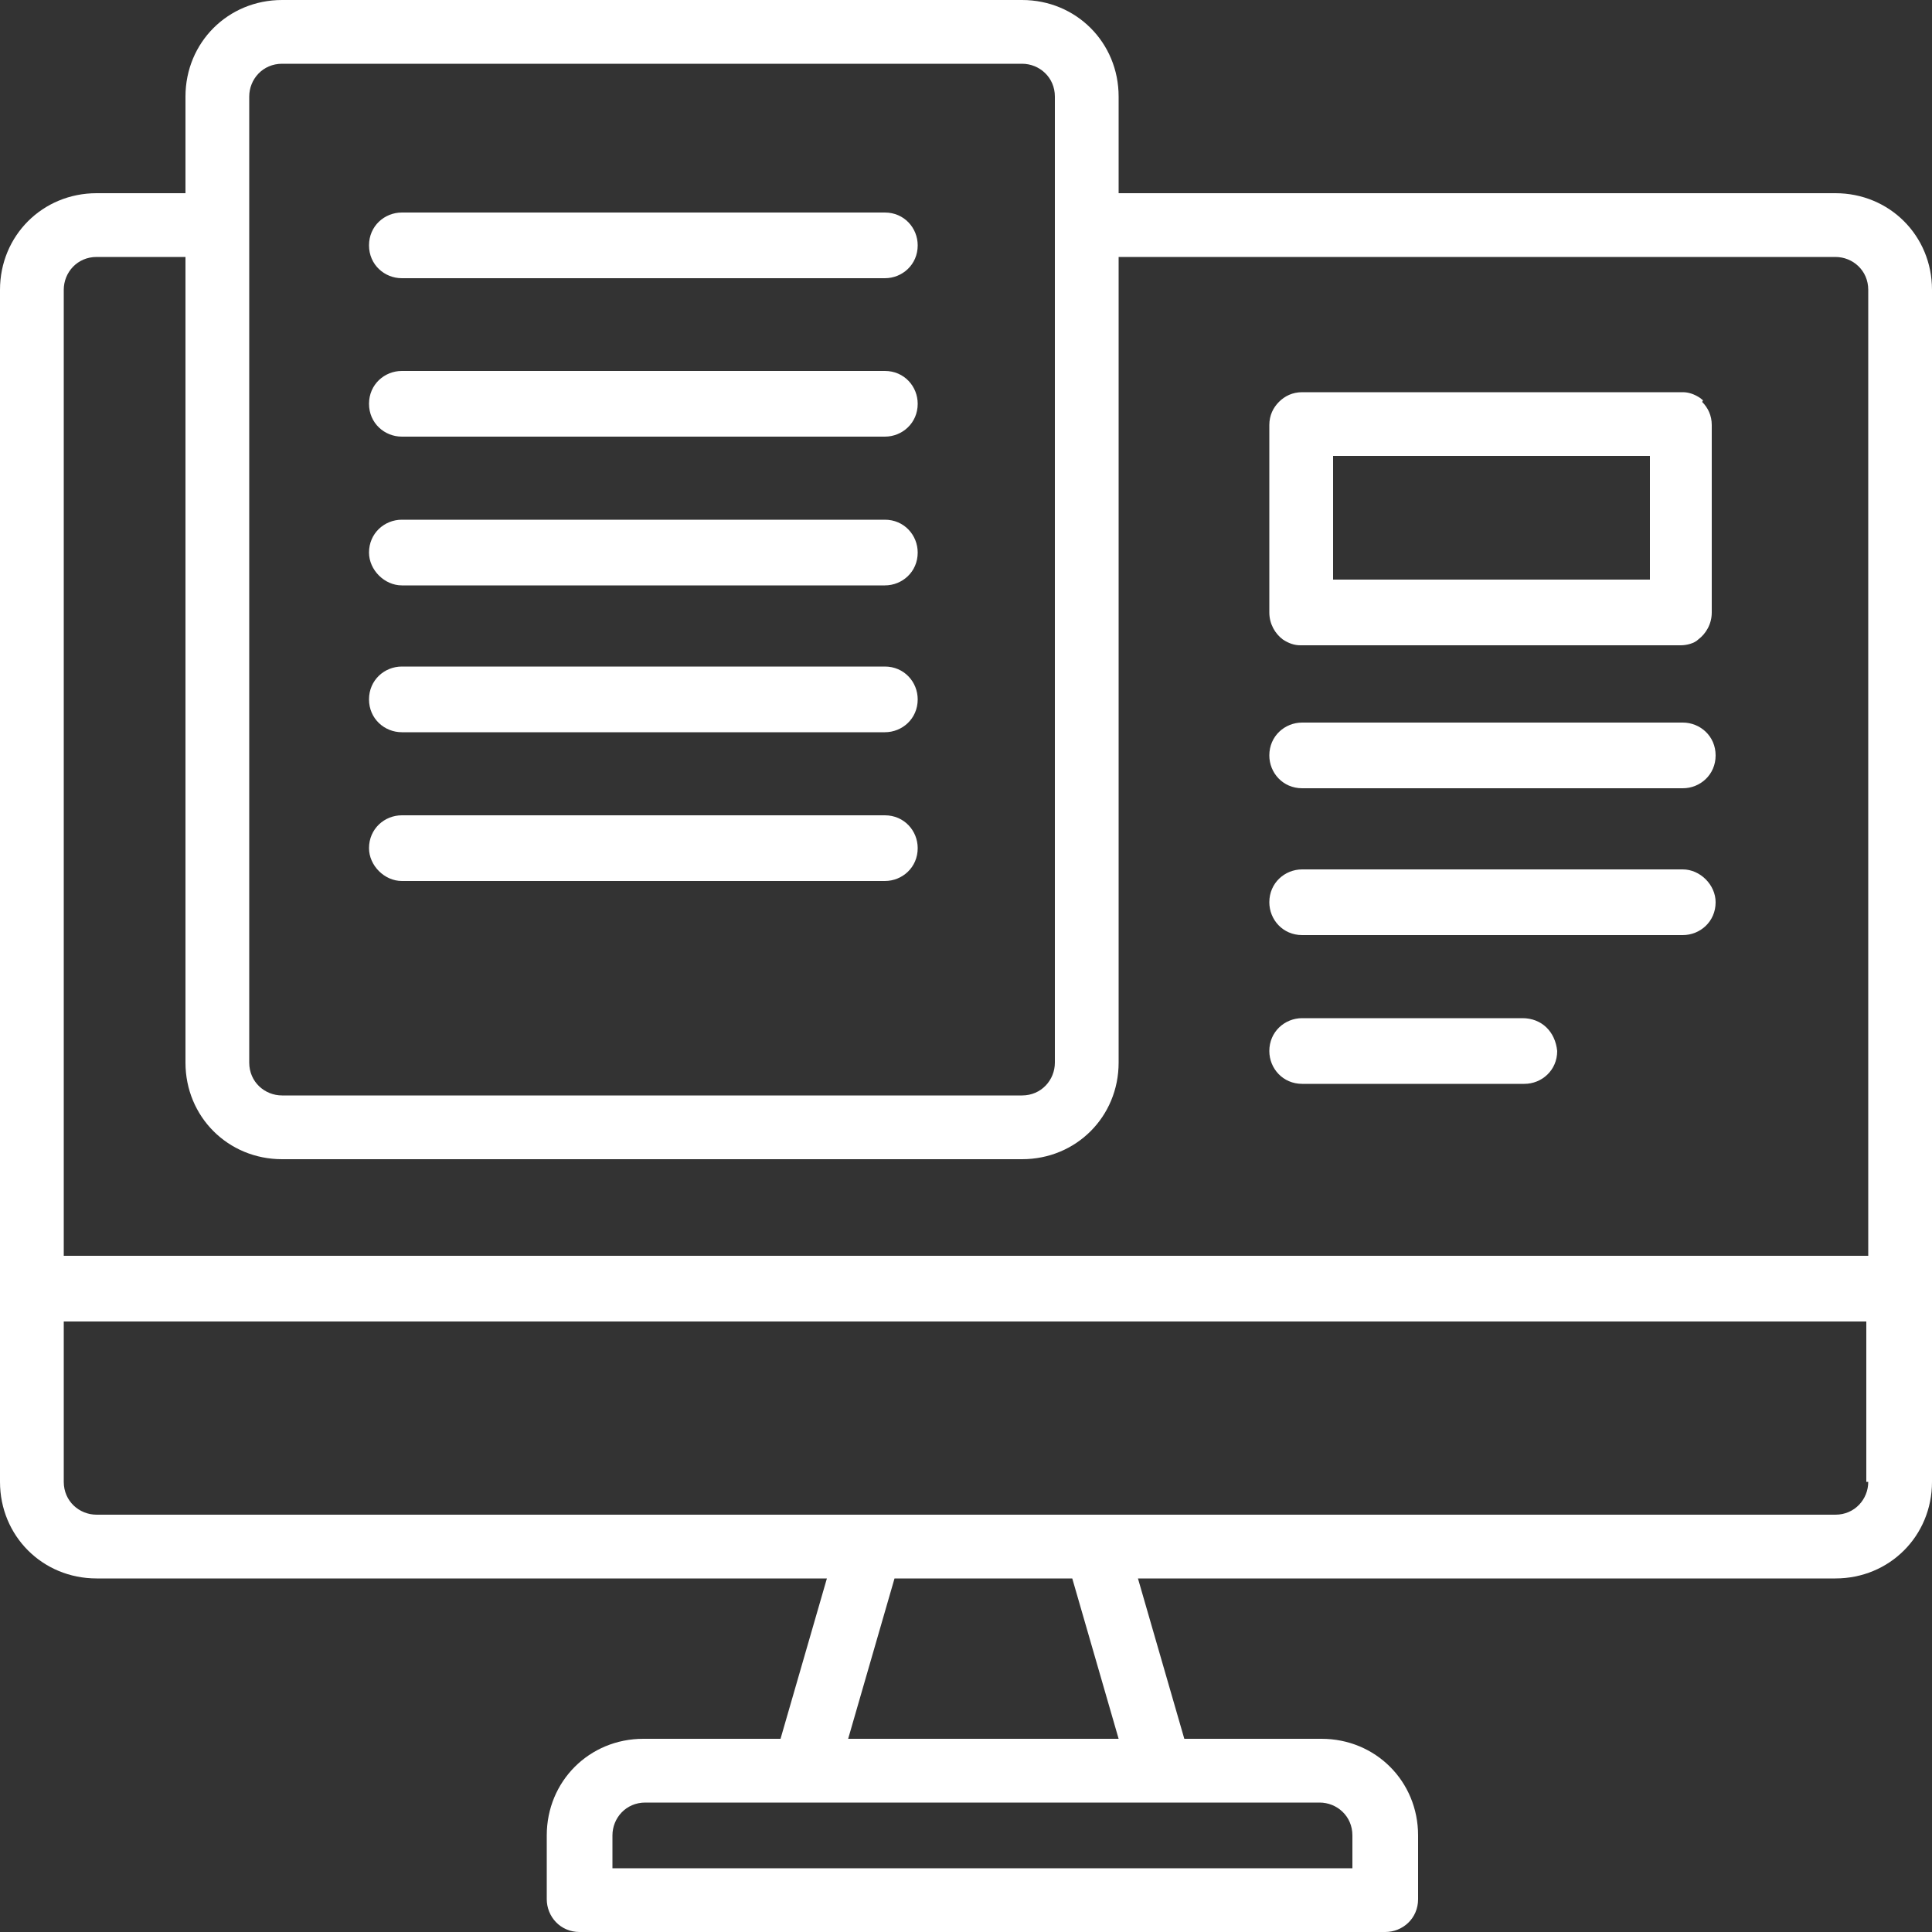 <svg xmlns="http://www.w3.org/2000/svg" xmlns:xlink="http://www.w3.org/1999/xlink" id="Layer_1" x="0px" y="0px" viewBox="0 0 100 100" style="enable-background:new 0 0 100 100;" xml:space="preserve"><rect x="0" y="0" width="100" height="100" fill="#333333" stroke="none"/><style type="text/css">	.st0{fill:#FFFFFF;}</style><g>	<path class="st0" d="M20.8,22.6h25c0.9,0,1.7-0.7,1.7-1.7c0-0.9-0.7-1.7-1.7-1.7h-25c-0.9,0-1.7,0.7-1.7,1.7  C19.1,21.9,19.9,22.6,20.8,22.6z"></path>	<path class="st0" d="M20.8,14.4h25c0.9,0,1.7-0.7,1.7-1.7c0-0.9-0.7-1.7-1.7-1.7h-25c-0.9,0-1.7,0.7-1.7,1.7  C19.1,13.7,19.9,14.4,20.8,14.4z"></path>	<path class="st0" d="M20.8,30.3h25c0.9,0,1.7-0.7,1.7-1.7c0-0.9-0.7-1.7-1.7-1.7h-25c-0.9,0-1.7,0.7-1.7,1.7  C19.1,29.5,19.9,30.3,20.8,30.3z"></path>	<path class="st0" d="M20.8,37.9h25c0.9,0,1.7-0.7,1.7-1.7c0-0.9-0.7-1.7-1.7-1.7h-25c-0.9,0-1.7,0.7-1.7,1.7  C19.1,37.2,19.9,37.9,20.8,37.9z"></path>	<path class="st0" d="M20.8,45.6h25c0.9,0,1.7-0.7,1.7-1.7c0-0.9-0.7-1.7-1.7-1.7h-25c-0.9,0-1.7,0.7-1.7,1.7  C19.1,44.8,19.9,45.6,20.8,45.6z"></path>	<path class="st0" d="M95,10H57.9V5c0-2.8-2.2-5-5-5H14.6c-2.8,0-5,2.2-5,5v5H5c-2.8,0-5,2.2-5,5v61.7c0,2.8,2.2,5,5,5h37.8L40.4,90  h-7.1c-2.8,0-5,2.2-5,5v3.3c0,0.9,0.7,1.7,1.7,1.7h41.7c0.9,0,1.7-0.7,1.7-1.7V95c0-2.8-2.2-5-5-5h-7.1l-2.4-8.3H95  c2.8,0,5-2.2,5-5V15C100,12.2,97.8,10,95,10z M12.9,5c0-0.9,0.7-1.7,1.7-1.7h38.3c0.9,0,1.7,0.7,1.7,1.7v27v15v8  c0,0.9-0.7,1.7-1.7,1.7H14.6c-0.9,0-1.7-0.7-1.7-1.7V5z M68.3,93.3c0.9,0,1.7,0.7,1.7,1.7v1.7H31.7V95c0-0.9,0.7-1.7,1.7-1.7H68.3z   M43.9,90l2.4-8.3h9.2l2.4,8.3H43.9z M96.7,76.7c0,0.9-0.7,1.7-1.7,1.7H5c-0.9,0-1.7-0.7-1.7-1.7v-8.3h93.3V76.7z M96.7,65H3.3V15  c0-0.9,0.7-1.7,1.7-1.7h4.6V55c0,2.8,2.2,5,5,5h38.3c2.8,0,5-2.2,5-5V43.5v-15V13.3H95c0.9,0,1.7,0.7,1.7,1.7V65z"></path>	<path class="st0" d="M87.1,37.4H67.4c-0.9,0-1.7,0.7-1.7,1.7c0,0.9,0.7,1.7,1.7,1.7h19.7c0.9,0,1.7-0.7,1.7-1.7  C88.8,38.1,88,37.4,87.1,37.4z"></path>	<path class="st0" d="M87.1,45H67.4c-0.9,0-1.7,0.7-1.7,1.7c0,0.9,0.7,1.7,1.7,1.7h19.7c0.9,0,1.7-0.7,1.7-1.7  C88.8,45.8,88,45,87.1,45z"></path>	<path class="st0" d="M78.8,52.7H67.4c-0.9,0-1.7,0.7-1.7,1.7c0,0.9,0.7,1.7,1.7,1.7h11.5c0.9,0,1.7-0.7,1.7-1.7  C80.5,53.4,79.8,52.7,78.8,52.7z"></path>	<path class="st0" d="M88,20.6c-0.3-0.2-0.6-0.3-0.9-0.3H67.4c-0.5,0-0.9,0.2-1.2,0.5c-0.3,0.3-0.5,0.7-0.5,1.2v0v9.7  c0,0.6,0.3,1.1,0.7,1.4c0.3,0.2,0.6,0.3,0.9,0.3h19.7c0.3,0,0.7-0.1,0.9-0.3c0.4-0.3,0.7-0.8,0.7-1.4V22v0c0-0.5-0.2-0.9-0.5-1.2  C88.2,20.7,88.1,20.7,88,20.6z M85.4,30H69v-6.4h16.4V30z"></path></g></svg>